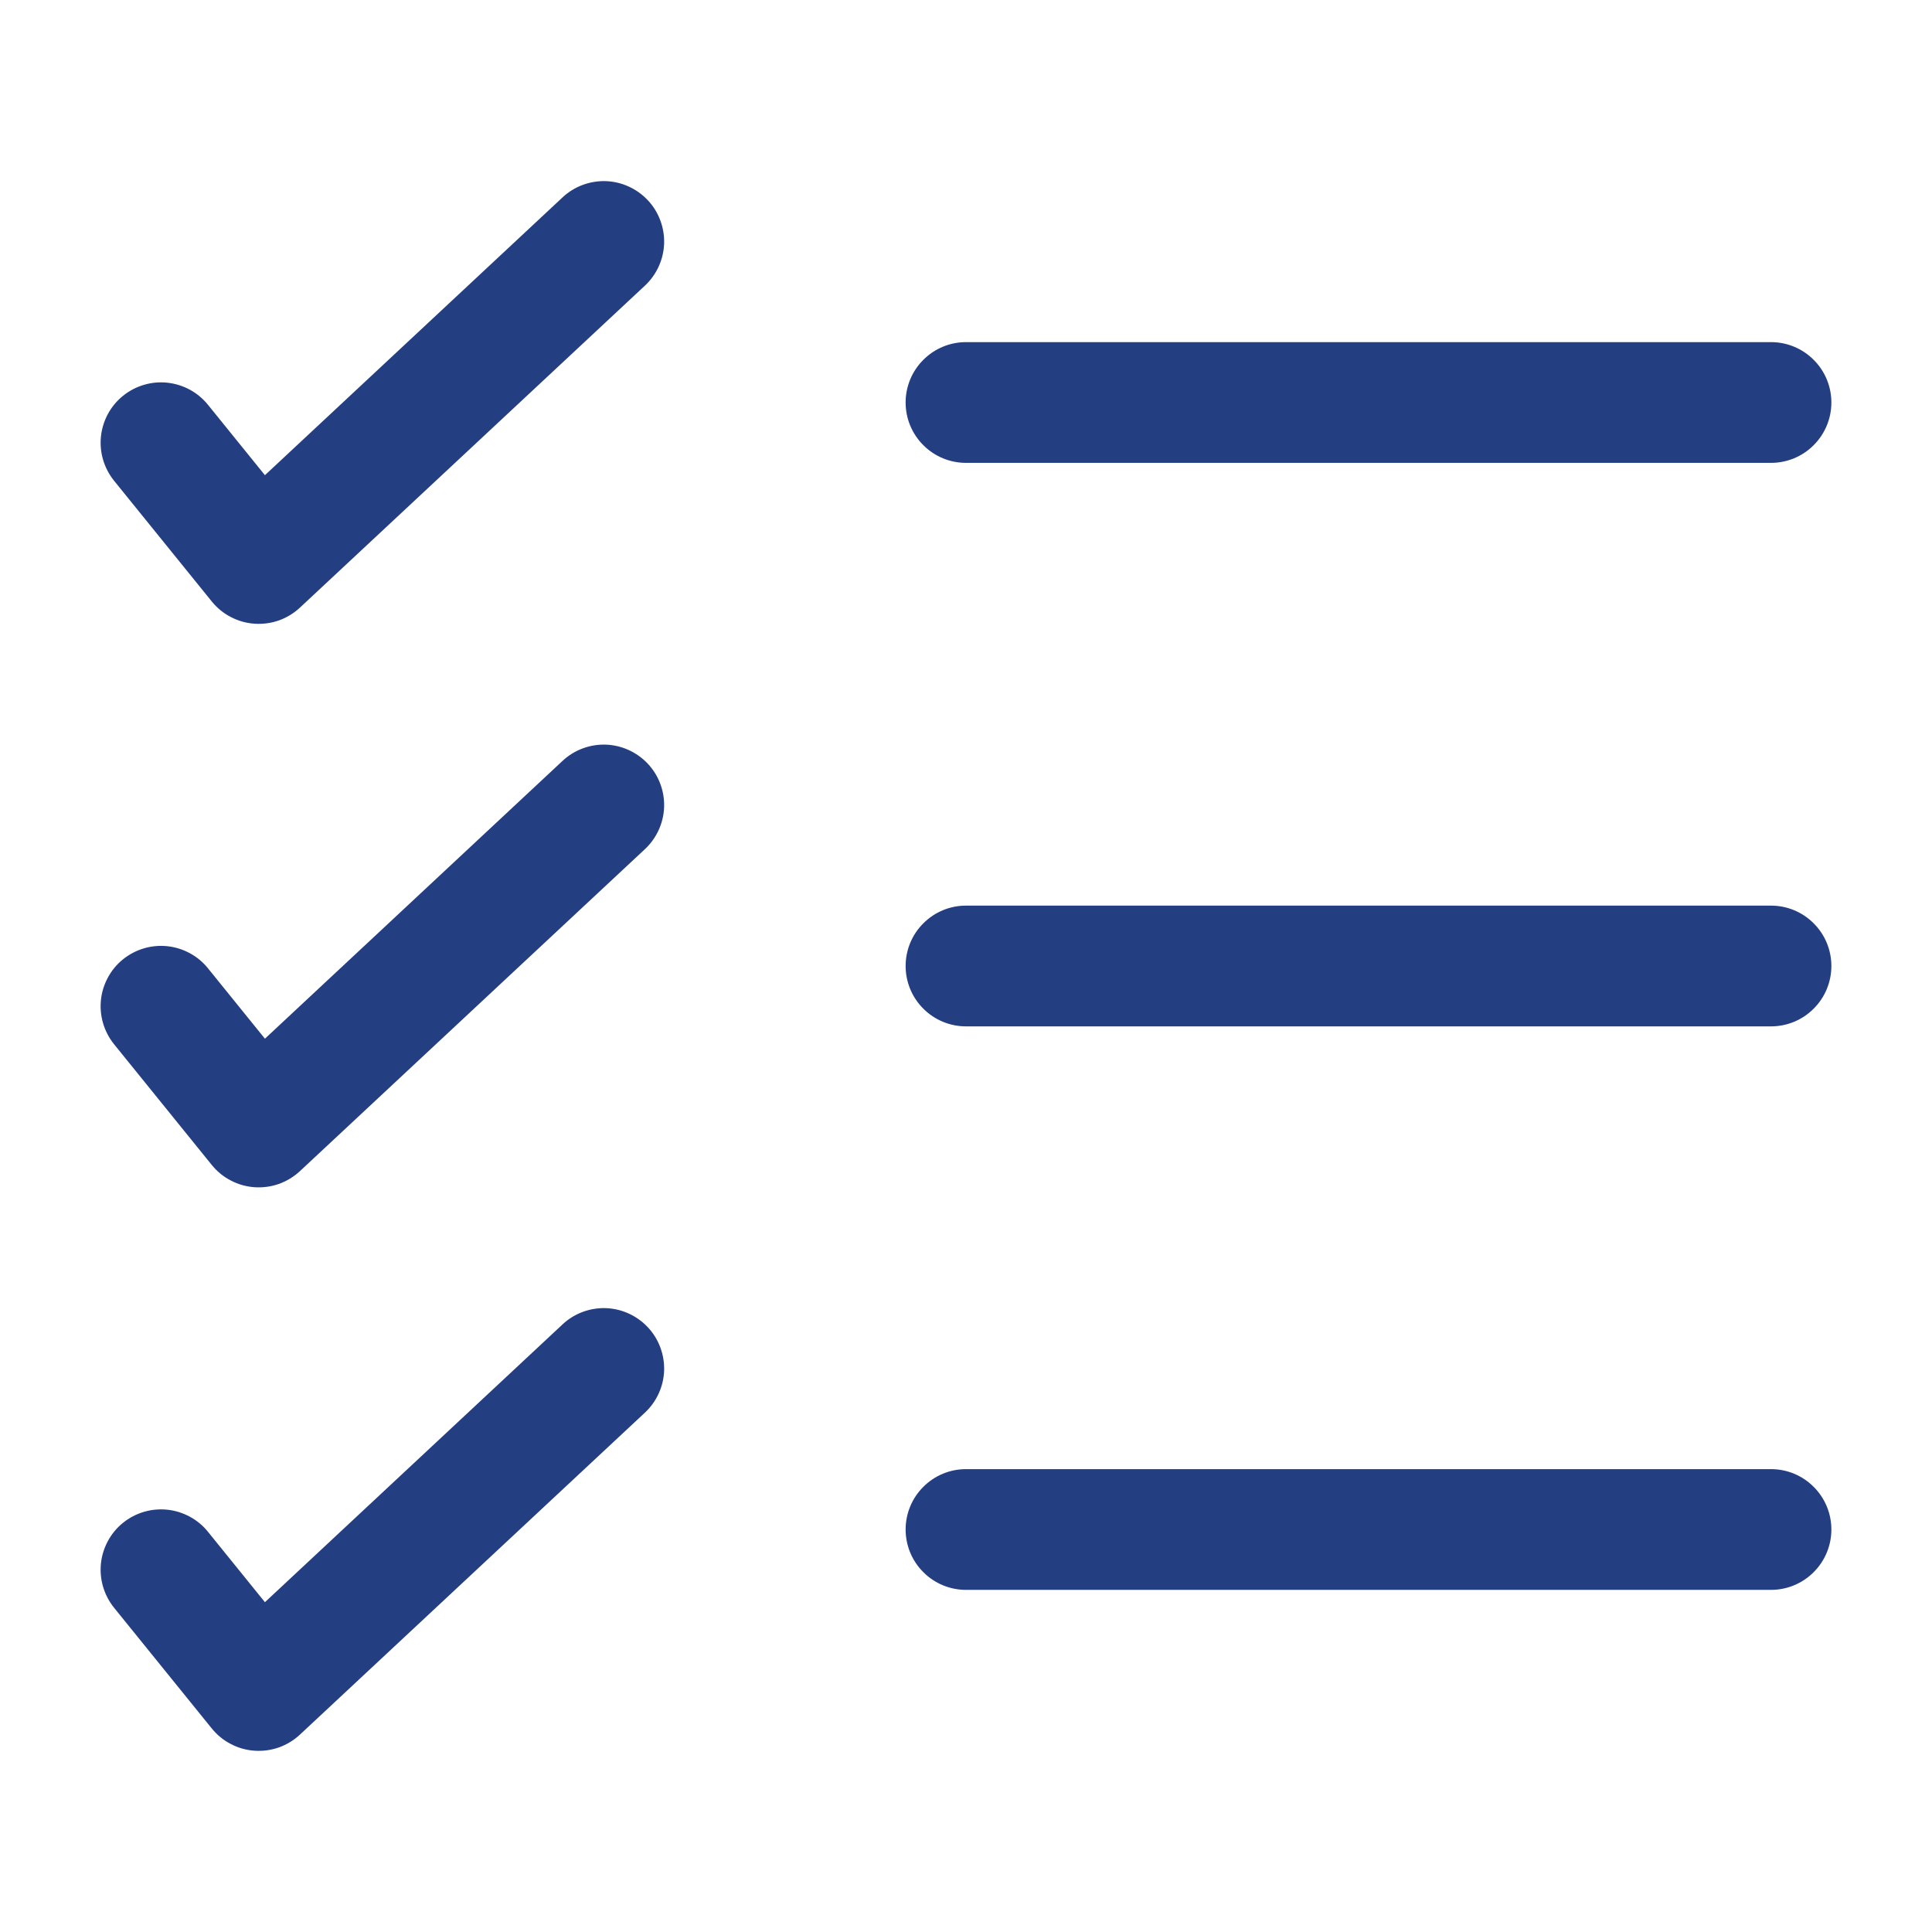 <svg width="24" height="24" viewBox="0 0 24 24" fill="none" xmlns="http://www.w3.org/2000/svg">
<path fill-rule="evenodd" clip-rule="evenodd" d="M8.048 2.488C8.184 2.633 8.256 2.827 8.25 3.025C8.243 3.224 8.157 3.412 8.012 3.548L3.726 7.548C3.651 7.618 3.562 7.672 3.465 7.707C3.368 7.741 3.265 7.755 3.162 7.748C3.059 7.741 2.959 7.713 2.868 7.665C2.776 7.618 2.696 7.552 2.631 7.472L1.417 5.972C1.355 5.895 1.309 5.807 1.281 5.713C1.253 5.619 1.244 5.519 1.254 5.422C1.275 5.224 1.373 5.042 1.528 4.917C1.683 4.792 1.881 4.733 2.078 4.754C2.276 4.775 2.458 4.873 2.583 5.028L3.291 5.903L6.988 2.452C7.133 2.316 7.327 2.244 7.525 2.25C7.724 2.257 7.912 2.343 8.048 2.488ZM11.25 5C11.25 4.801 11.329 4.61 11.47 4.47C11.61 4.329 11.801 4.25 12 4.25H22C22.199 4.25 22.39 4.329 22.53 4.47C22.671 4.61 22.75 4.801 22.75 5C22.75 5.199 22.671 5.39 22.53 5.53C22.39 5.671 22.199 5.75 22 5.75H12C11.801 5.75 11.61 5.671 11.47 5.53C11.329 5.39 11.25 5.199 11.25 5ZM8.048 9.488C8.184 9.633 8.256 9.827 8.25 10.025C8.243 10.224 8.157 10.412 8.012 10.548L3.726 14.548C3.651 14.618 3.562 14.672 3.465 14.707C3.368 14.741 3.265 14.755 3.162 14.748C3.059 14.741 2.959 14.713 2.868 14.665C2.776 14.618 2.696 14.552 2.631 14.472L1.417 12.972C1.355 12.895 1.309 12.807 1.281 12.713C1.253 12.618 1.244 12.52 1.254 12.421C1.264 12.323 1.294 12.229 1.341 12.142C1.388 12.055 1.451 11.979 1.528 11.917C1.605 11.855 1.693 11.809 1.787 11.781C1.881 11.753 1.981 11.744 2.078 11.754C2.176 11.764 2.271 11.794 2.358 11.841C2.445 11.888 2.521 11.951 2.583 12.028L3.291 12.903L6.988 9.452C7.133 9.316 7.327 9.244 7.525 9.25C7.724 9.257 7.912 9.343 8.048 9.488ZM11.25 12C11.25 11.801 11.329 11.61 11.47 11.47C11.61 11.329 11.801 11.25 12 11.25H22C22.199 11.25 22.39 11.329 22.53 11.47C22.671 11.61 22.75 11.801 22.75 12C22.75 12.199 22.671 12.39 22.53 12.53C22.39 12.671 22.199 12.75 22 12.75H12C11.801 12.75 11.61 12.671 11.47 12.53C11.329 12.39 11.25 12.199 11.25 12ZM8.048 16.488C8.184 16.633 8.256 16.827 8.25 17.026C8.243 17.224 8.157 17.412 8.012 17.548L3.726 21.548C3.651 21.618 3.562 21.672 3.465 21.707C3.368 21.741 3.265 21.755 3.162 21.748C3.059 21.741 2.959 21.713 2.868 21.665C2.776 21.618 2.696 21.552 2.631 21.472L1.417 19.972C1.355 19.895 1.309 19.807 1.281 19.713C1.253 19.619 1.244 19.52 1.254 19.422C1.264 19.323 1.294 19.229 1.341 19.142C1.388 19.055 1.451 18.979 1.528 18.917C1.605 18.855 1.693 18.809 1.787 18.781C1.881 18.753 1.981 18.744 2.078 18.754C2.176 18.764 2.271 18.794 2.358 18.841C2.445 18.888 2.521 18.951 2.583 19.028L3.291 19.903L6.988 16.452C7.133 16.316 7.327 16.244 7.525 16.25C7.724 16.257 7.912 16.343 8.048 16.488ZM11.25 19C11.25 18.801 11.329 18.61 11.47 18.47C11.61 18.329 11.801 18.25 12 18.25H22C22.199 18.25 22.39 18.329 22.53 18.47C22.671 18.61 22.75 18.801 22.75 19C22.75 19.199 22.671 19.39 22.53 19.53C22.39 19.671 22.199 19.75 22 19.75H12C11.801 19.75 11.61 19.671 11.47 19.53C11.329 19.39 11.25 19.199 11.25 19Z" fill="#243E82"/>
</svg>

